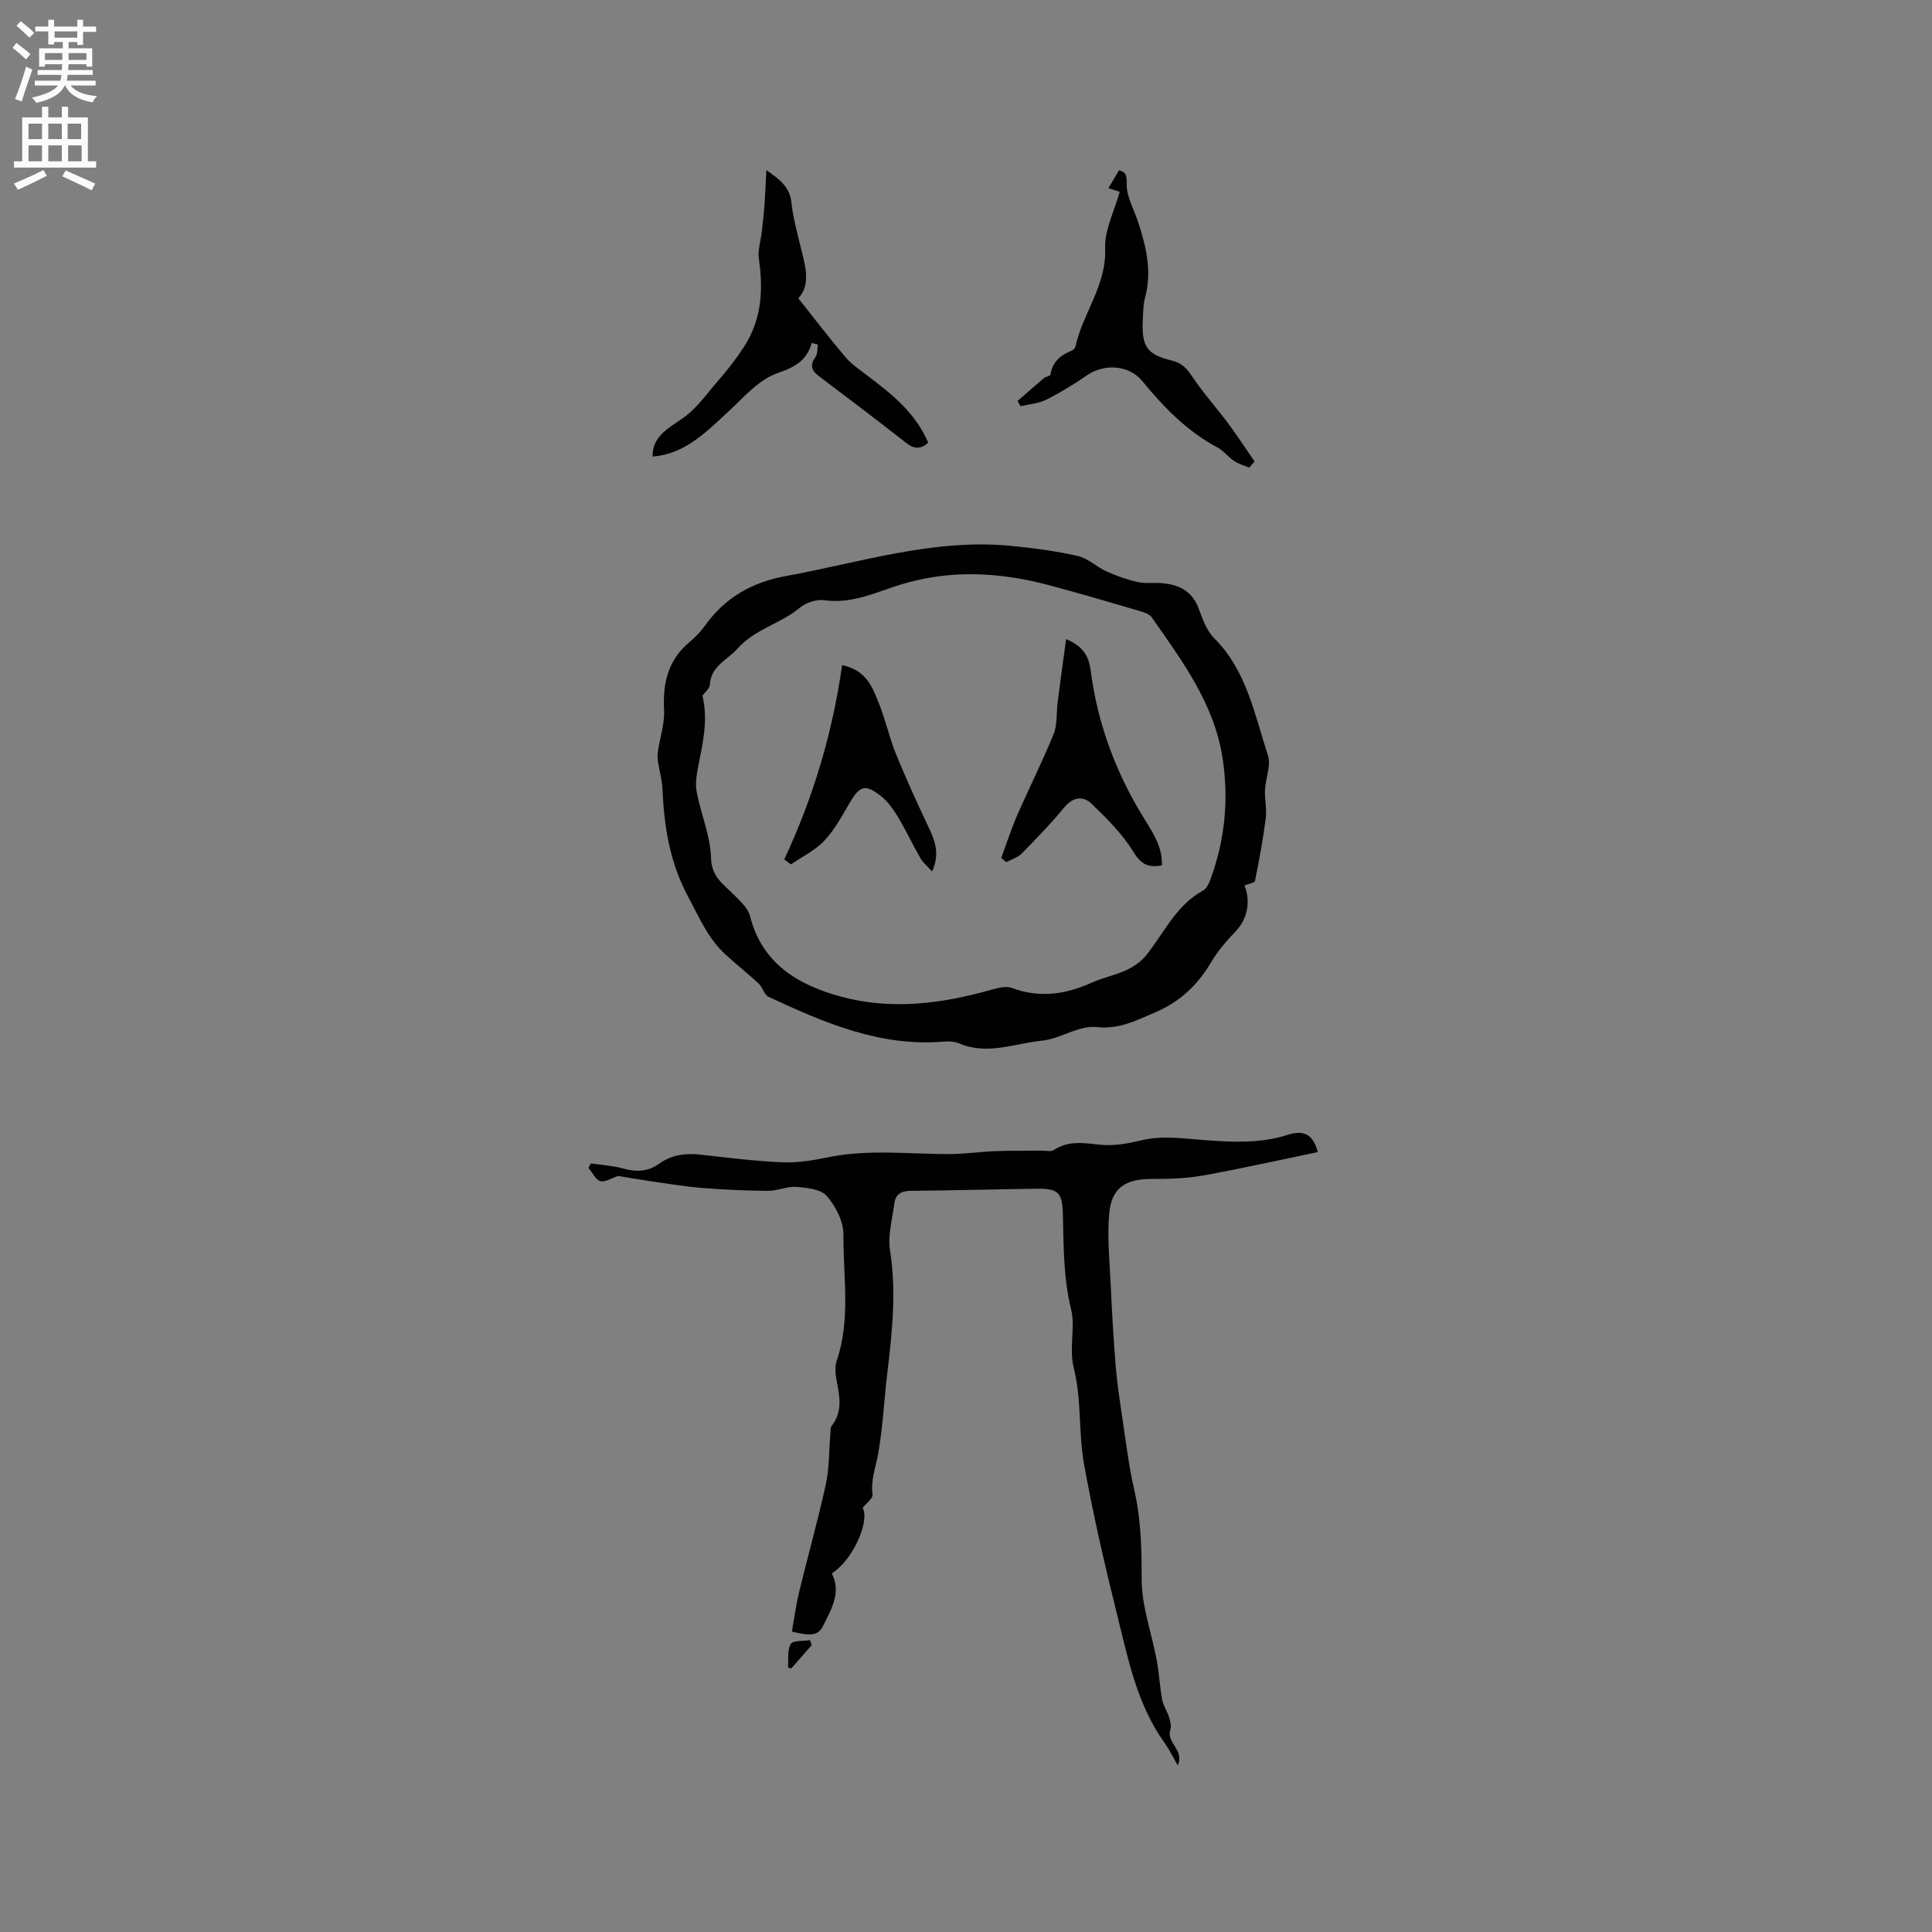 <svg enable-background="new 0 0 400 400" viewBox="0 0 400 400" xmlns="http://www.w3.org/2000/svg"><rect x="0" y="0" width="400" height="400" fill="#808080" stroke="none"/><g fill="#010102"><path d="m257.66 183.32c1.35 3.45.54 6.97-1.72 9.38-1.88 1.99-3.76 4.08-5.13 6.42-2.78 4.75-6.47 8.27-11.56 10.44-3.94 1.68-7.47 3.6-12.28 3.08-3.6-.39-7.42 2.43-11.25 2.82-5.64.57-11.28 3.04-17.07.59-.93-.39-2.08-.5-3.1-.41-13.22 1.16-24.87-3.86-36.41-9.25-.93-.43-1.25-2.01-2.1-2.79-2.24-2.09-4.66-3.97-6.91-6.05-3.58-3.3-5.4-7.69-7.66-11.9-3.77-7-4.97-14.42-5.3-22.16-.08-1.98-.67-3.93-.96-5.91-.1-.68-.09-1.41.02-2.09.43-2.87 1.41-5.77 1.26-8.61-.29-5.53.85-10.25 5.25-13.93 1.21-1.01 2.34-2.19 3.26-3.47 4.16-5.81 9.79-8.96 16.78-10.23 15.43-2.81 30.57-7.8 46.57-6.23 4.63.45 9.27 1.06 13.8 2.09 2.12.48 3.91 2.28 5.97 3.21s4.23 1.69 6.43 2.18c1.63.36 3.38.09 5.07.24 3.5.31 6.23 1.65 7.56 5.27.8 2.16 1.65 4.58 3.22 6.14 6.74 6.74 8.34 15.78 11.11 24.24.69 2.09-.5 4.75-.61 7.16-.09 1.96.41 3.97.16 5.9-.56 4.34-1.37 8.65-2.23 12.94-.1.41-1.28.57-2.17.93zm-112.22-39.3c1.22 5.17.04 9.96-.91 14.78-.33 1.7-.6 3.55-.28 5.21.88 4.57 2.83 9.05 2.96 13.6.11 4 2.59 5.46 4.76 7.66 1.29 1.31 2.9 2.75 3.32 4.4 2.51 9.98 10.16 14.33 18.92 16.7 10.34 2.79 20.79 1.45 31.04-1.45 1.36-.38 3.04-.83 4.24-.38 5.73 2.16 11.12 1.34 16.52-1.08 2.31-1.04 4.86-1.53 7.15-2.59 1.53-.71 3.09-1.76 4.13-3.07 3.73-4.67 6.22-10.4 11.83-13.45.64-.35 1.11-1.27 1.39-2.02 3.07-8.2 3.94-16.63 2.62-25.3-1.72-11.33-8.37-20.19-14.67-29.21-.47-.68-1.56-1.04-2.44-1.3-6.09-1.79-12.18-3.57-18.31-5.23-10.37-2.81-20.77-3.48-31.22-.26-5.16 1.59-10.09 4.05-15.83 3.24-1.61-.23-3.8.5-5.07 1.56-3.99 3.33-9.31 4.39-12.94 8.5-2.09 2.36-5.44 3.51-5.67 7.39-.05.87-1.11 1.69-1.54 2.3z"/><path d="m272.84 238.53c-8.02 1.66-15.85 3.42-23.75 4.84-3.5.63-7.13.73-10.69.72-5.32 0-8.25 1.8-8.74 7.07-.45 4.91.07 9.91.3 14.87.26 5.59.57 11.19 1.03 16.77.29 3.55.83 7.09 1.36 10.62.75 5.02 1.34 10.09 2.48 15.02 1.42 6.14 1.54 12.24 1.54 18.52 0 5.6 2.08 11.18 3.12 16.79.5 2.7.63 5.46 1.13 8.16.23 1.24 1.03 2.36 1.41 3.59.26.83.53 1.85.28 2.62-.9 2.73 2.97 4.14 1.54 7.39-1.02-1.75-1.77-3.32-2.77-4.71-5.73-8.01-7.55-17.49-9.85-26.73-2.56-10.26-4.93-20.6-6.8-31-1.16-6.47-.48-13.33-2.08-19.65-1.1-4.33.34-8.5-.58-12.28-1.61-6.57-1.55-13.1-1.71-19.68-.11-4.42-.86-5.41-5.27-5.35-8.78.12-17.56.36-26.34.44-1.95.02-3.06.81-3.29 2.62-.42 3.23-1.38 6.59-.89 9.71 1.34 8.52.45 16.88-.55 25.3-.67 5.57-.93 11.21-1.89 16.73-.5 2.84-1.59 5.52-1.18 8.54.11.77-1.27 1.75-2.04 2.72 1.51 2.87-2.03 10.8-6.39 13.59 2.06 4.05-.21 7.56-1.86 10.96-1.2 2.47-3.78 1.64-6.41 1.09.49-2.77.84-5.46 1.47-8.08 1.81-7.48 3.91-14.89 5.56-22.41.73-3.33.63-6.85.93-10.28.05-.62-.05-1.4.28-1.83 2.32-2.95 1.65-6.13 1.02-9.39-.25-1.32-.39-2.84.02-4.07 2.93-8.61 1.33-17.47 1.39-26.2.02-2.68-1.61-5.81-3.43-7.92-1.22-1.41-4.08-1.72-6.25-1.89-1.95-.16-3.96.82-5.95.81-4.58-.03-9.18-.24-13.74-.61-3.76-.31-7.5-.95-11.24-1.49-2.15-.31-4.29-.7-6.03-.98-1.38.45-2.71 1.35-3.68 1.06-1-.3-1.66-1.77-2.47-2.72.17-.31.34-.63.51-.94 2.2.33 4.45.45 6.58 1.04 2.74.77 5.23.71 7.56-.98 2.66-1.92 5.6-2.21 8.77-1.85 5.58.63 11.16 1.33 16.77 1.56 3.13.13 6.34-.4 9.44-1.04 8.32-1.71 16.68-.65 25.02-.66 3.16 0 6.31-.48 9.48-.6 3.25-.13 6.5-.08 9.75-.11.84-.01 1.89.27 2.48-.13 3.02-2.03 6.25-1.44 9.52-1.1 3.04.31 5.9-.27 8.93-.98 4.09-.95 8.61-.28 12.92.04 5.74.42 11.46.69 17-1.09 3.3-1.06 5.27-.24 6.28 3.56z"/><path d="m168.05 71.01c-.95 3.55-3.51 5.02-6.73 6.11-4.28 1.45-7.12 4.96-10.37 7.95-4.59 4.21-9.04 8.95-15.83 9.45-.12-3.94 3-5.74 5.85-7.65 3.14-2.1 5.18-5.11 7.59-7.9 2.02-2.33 3.86-4.66 5.53-7.26 3.63-5.66 3.95-11.69 3.03-18.09-.27-1.84.4-3.82.61-5.73.2-1.78.41-3.56.54-5.35.17-2.28.26-4.56.4-7.32 2.8 1.95 4.82 3.51 5.17 6.65.33 2.93 1.09 5.82 1.79 8.71.99 4.1 2.43 8.2-.35 11.18 3.42 4.3 6.45 8.28 9.69 12.1 1.25 1.47 2.9 2.61 4.46 3.79 5.09 3.84 10.09 7.75 12.75 14.01-1.51 1.31-2.83 1.39-4.46.12-6.01-4.7-12.08-9.32-18.18-13.91-1.59-1.2-1.9-2.3-.69-3.98.46-.64.34-1.69.48-2.56-.43-.11-.86-.22-1.28-.32z"/><path d="m258.63 96.82c-1.05-.45-2.2-.76-3.14-1.39-1.22-.81-2.15-2.11-3.43-2.79-6.31-3.35-11.13-8.34-15.59-13.78-2.71-3.3-7.83-3.63-11.42-1.16-2.69 1.85-5.5 3.58-8.42 5.04-1.6.8-3.53.93-5.32 1.36-.21-.36-.43-.71-.64-1.07 1.81-1.58 3.6-3.18 5.44-4.73.4-.34 1.34-.43 1.38-.73.38-2.63 2.04-4.02 4.34-4.94.35-.14.76-.53.83-.87 1.51-6.92 6.46-12.68 6.15-20.37-.15-3.78 1.9-7.65 3.01-11.68-.77-.25-1.54-.49-2.34-.75.68-1.15 1.37-2.32 2.2-3.7 1.15.34 1.66.65 1.59 2.74-.09 2.67 1.54 5.4 2.41 8.1 1.62 5.01 2.84 10.03 1.43 15.35-.43 1.61-.44 3.35-.52 5.04-.23 5.22.92 6.94 5.94 8.13 2.06.49 3.13 1.57 4.26 3.28 2.27 3.41 5.04 6.47 7.49 9.76 1.91 2.56 3.65 5.25 5.47 7.89-.37.44-.75.85-1.12 1.27z"/><path d="m168.07 340.6c-1.42 1.61-2.83 3.23-4.25 4.84-.22-.06-.45-.13-.67-.19.13-1.66-.19-3.58.57-4.88.46-.78 2.59-.57 3.97-.8.13.35.25.69.38 1.03z"/><path d="m220.73 132.32c3.98 1.64 4.77 4.06 5.13 6.81 1.42 10.74 5.11 20.66 10.75 29.89 1.9 3.11 4.09 6.15 3.95 10.15-2.82.52-4.31-.19-5.89-2.78-2.26-3.7-5.46-6.89-8.62-9.94-1.75-1.69-3.86-1.53-5.71.72-2.75 3.35-5.79 6.47-8.83 9.56-.81.83-2.09 1.19-3.16 1.77-.35-.29-.71-.58-1.06-.87 1.1-2.97 2.08-6.01 3.34-8.91 2.45-5.61 5.22-11.09 7.52-16.76.79-1.96.54-4.34.82-6.52.53-4.22 1.12-8.44 1.76-13.12z"/><path d="m174.35 137.71c5.06 1.06 6.3 4.61 7.61 7.89 1.37 3.43 2.16 7.1 3.55 10.52 2.06 5.07 4.34 10.06 6.68 15.01 1.33 2.82 2.49 5.55.79 9.29-1.03-1.15-1.91-1.85-2.42-2.75-1.63-2.84-3.01-5.83-4.71-8.63-.97-1.59-2.14-3.22-3.59-4.33-3.17-2.42-4.28-1.98-6.29 1.42-1.61 2.73-3.14 5.62-5.28 7.9-1.9 2.03-4.59 3.32-6.93 4.93-.46-.34-.92-.68-1.39-1.02 5.96-12.75 9.98-26.08 11.98-40.23z"/></g><path d="m2.6 9.9.8-1c.9.7 1.9 1.4 2.9 2.3l-.9 1.1c-1.1-1-2-1.8-2.8-2.4zm.5 10.6c.9-2.1 1.6-4.3 2.3-6.7.4.2.8.4 1.3.6-.7 2.1-1.5 4.3-2.2 6.6zm.3-15.2.9-.9c1 .8 2 1.6 2.8 2.4l-1 1c-.9-.9-1.8-1.7-2.7-2.5zm12.6-1.2h1.2v1.4h2.7v1.1h-2.7v2.7h-1.2v-.6h-1.8v1.3h4.9v3.8h-1.2v-.5h-3.7c0 .4-.1.9-.1 1.2h5.1v1h-5.2c0 .5-.1.9-.2 1.2h6v1h-5.2c1.1 1.3 2.9 2 5.5 2.2-.4.4-.7.8-.9 1.3-2.9-.5-4.8-1.6-5.7-3.5h-.1c-.8 1.7-2.7 2.9-5.9 3.6-.2-.4-.6-.8-.9-1.1 2.8-.6 4.6-1.4 5.4-2.5h-4.8v-1h5.3c.1-.3.2-.7.2-1.2h-4.9v-1h5c0-.4 0-.8.1-1.2h-3.6v.5h-1.2v-3.8h4.9v-1.3h-1.8v.5h-1.2v-2.7h-2.7v-1h2.7v-1.4h1.2v1.4h4.8zm-6.7 8.3h3.6c0-.4 0-.9 0-1.4h-3.6zm1.9-4.6h4.8v-1.3h-4.7v1.3zm6.7 3.2h-3.7v1.4h3.7z" fill="#fcfbfa"/><path d="m8.7 22.1h1.3v2.2h2.8v-2.2h1.3v2.2h4.1v9.1h1.7v1.3h-17v-1.3h1.7v-9.1h4.1zm.3 13.1.7 1.2c-1.8.9-3.8 1.9-6 2.9-.2-.4-.5-.8-.8-1.3 2.3-1 4.4-1.9 6.1-2.8zm-3.1-6.4h2.8v-3.2h-2.8zm0 4.6h2.8v-3.3h-2.8zm4.1-4.6h2.8v-3.2h-2.8zm0 4.6h2.8v-3.3h-2.8zm3.6 1.9c2.1.9 4.1 1.8 6.1 2.7l-.7 1.4c-2.2-1.1-4.2-2-6.1-2.9zm3.2-9.7h-2.8v3.2h2.8zm-2.7 7.8h2.8v-3.3h-2.8z" fill="#fcfbfa"/></svg>